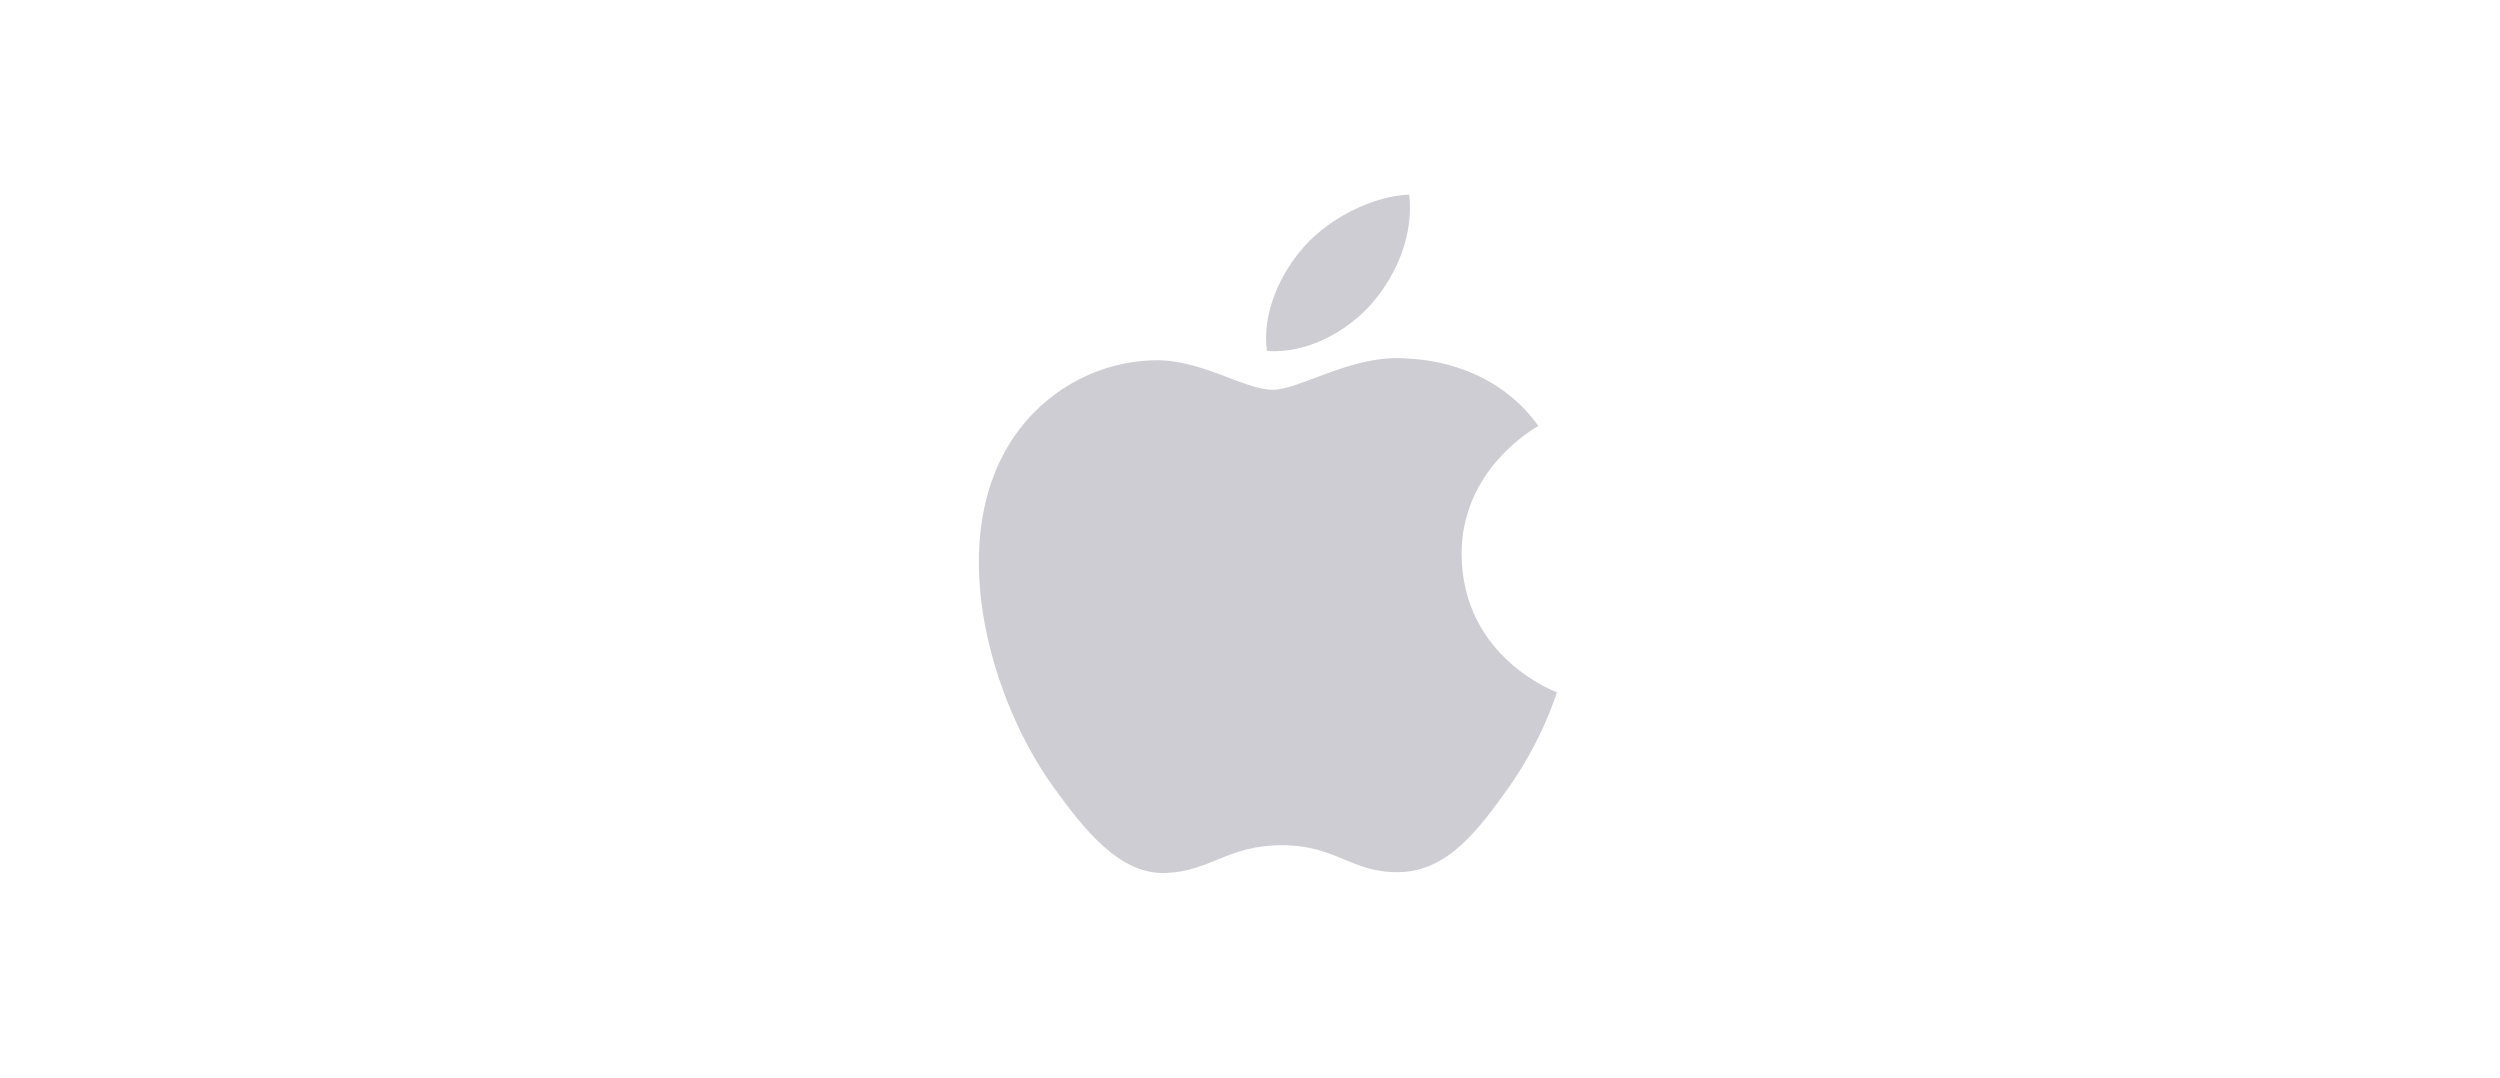 <svg width="167" height="72" viewBox="0 0 167 72" fill="none" xmlns="http://www.w3.org/2000/svg">
<path d="M97.636 37.077C97.703 43.935 103.932 46.217 104.001 46.246C103.948 46.407 103.005 49.499 100.719 52.692C98.742 55.453 96.691 58.204 93.459 58.261C90.284 58.316 89.263 56.461 85.633 56.461C82.003 56.461 80.869 58.204 77.863 58.316C74.744 58.429 72.368 55.331 70.376 52.581C66.303 46.954 63.191 36.681 67.37 29.747C69.446 26.303 73.156 24.123 77.183 24.067C80.246 24.011 83.137 26.036 85.009 26.036C86.881 26.036 90.394 23.601 94.088 23.958C95.634 24.02 99.974 24.555 102.761 28.454C102.536 28.587 97.582 31.343 97.636 37.077ZM91.668 20.236C93.324 18.32 94.439 15.653 94.135 13C91.748 13.092 88.861 14.52 87.149 16.435C85.615 18.13 84.271 20.844 84.633 23.445C87.294 23.642 90.012 22.153 91.668 20.236Z" fill="#CECDD3"/>
<path opacity="0.01" d="M166.941 0.061H0.061V71.941H166.941V0.061Z" stroke="#CECDD3" stroke-width="0.1"/>
</svg>
